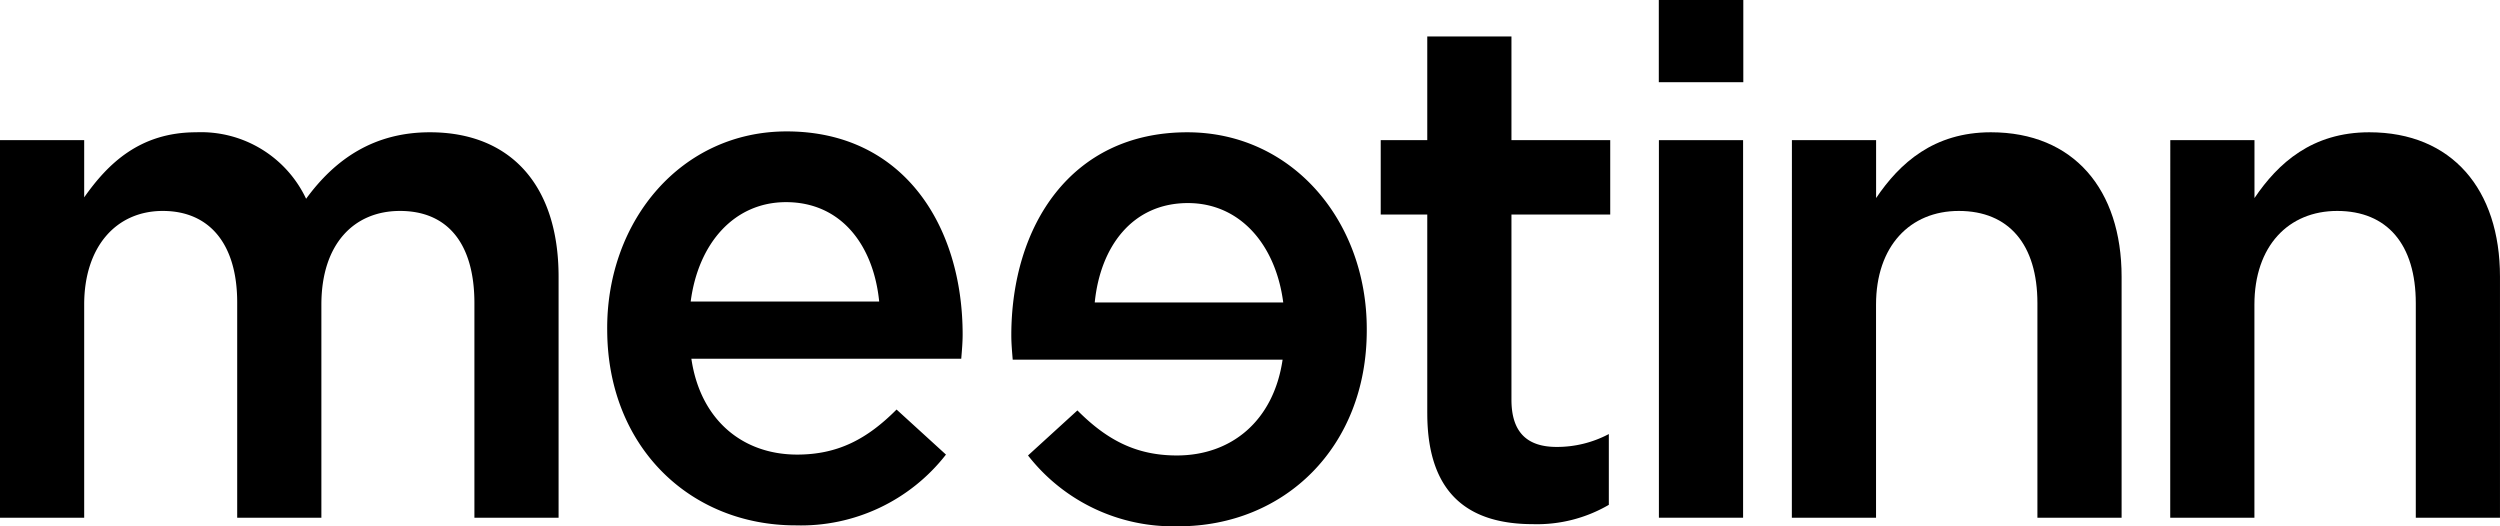 <?xml version="1.0" encoding="UTF-8"?>
<svg xmlns="http://www.w3.org/2000/svg" xmlns:xlink="http://www.w3.org/1999/xlink" width="252.418" height="53.139" viewBox="0 0 252.418 53.139">
  <defs>
    <clipPath id="clip-path">
      <rect id="Rechteck_6" data-name="Rechteck 6" width="252.418" height="53.139"></rect>
    </clipPath>
  </defs>
  <g id="Gruppe_2" data-name="Gruppe 2" transform="translate(0 0)">
    <g id="Gruppe_1" data-name="Gruppe 1" transform="translate(0 0)" clip-path="url(#clip-path)">
      <path id="Pfad_1" data-name="Pfad 1" d="M0,25.216H8.5v5.776c2.387-3.394,5.618-6.57,11.307-6.57a11.732,11.732,0,0,1,11.1,6.714c2.95-4.043,6.883-6.714,12.5-6.714,8.076,0,12.992,5.271,12.992,14.584V63.338H47.9V41.677c0-6.064-2.739-9.313-7.514-9.313-4.636,0-7.937,3.321-7.937,9.459V63.338h-8.5V41.606c0-5.92-2.809-9.242-7.514-9.242S8.5,35.974,8.5,41.823V63.338H0Z" transform="translate(0 -11.066)"></path>
      <path id="Pfad_2" data-name="Pfad 2" d="M112.1,44.261v-.144c0-10.9,7.515-19.856,18.12-19.856,11.8,0,17.769,9.531,17.769,20.5,0,.794-.071,1.589-.141,2.455H120.6c.913,6.21,5.2,9.675,10.675,9.675,4.144,0,7.094-1.589,10.043-4.549l4.987,4.549a18.562,18.562,0,0,1-15.17,7.147c-10.745,0-19.033-8.014-19.033-19.783m27.461-2.816c-.562-5.631-3.793-10.036-9.411-10.036-5.2,0-8.849,4.115-9.622,10.036Z" transform="translate(-50.794 -10.993)"></path>
      <path id="Pfad_3" data-name="Pfad 3" d="M203.564,64.2a18.562,18.562,0,0,1-15.171-7.147l4.987-4.549c2.949,2.96,5.9,4.549,10.043,4.549,5.478,0,9.762-3.465,10.675-9.675h-27.25c-.07-.866-.141-1.661-.141-2.455,0-10.974,5.969-20.5,17.769-20.5,10.6,0,18.12,8.953,18.12,19.856v.144c0,11.769-8.288,19.783-19.033,19.783m10.6-22.6c-.773-5.92-4.425-10.036-9.622-10.036-5.618,0-8.849,4.4-9.411,10.036Z" transform="translate(-84.597 -11.066)"></path>
      <path id="Pfad_4" data-name="Pfad 4" d="M259.6,44.782V24.71H254.9V17.2H259.6V6.732h8.5V17.2h9.973V24.71H268.1v18.7c0,3.394,1.686,4.765,4.565,4.765a11.168,11.168,0,0,0,5.267-1.3v7.147a14.377,14.377,0,0,1-7.656,1.95c-6.25,0-10.674-2.816-10.674-11.191" transform="translate(-115.493 -3.05)"></path>
      <path id="Pfad_5" data-name="Pfad 5" d="M306.243,0h8.532V8.3h-8.532Zm.01,14.151h8.5V52.272h-8.5Z" transform="translate(-138.758 0)"></path>
      <path id="Pfad_6" data-name="Pfad 6" d="M330.816,25.216h8.5v5.848c2.388-3.537,5.829-6.642,11.588-6.642,8.358,0,13.2,5.776,13.2,14.584V63.338h-8.5V41.677c0-5.92-2.879-9.313-7.937-9.313-4.916,0-8.357,3.538-8.357,9.459V63.338h-8.5Z" transform="translate(-149.892 -11.066)"></path>
      <path id="Pfad_7" data-name="Pfad 7" d="M400.671,25.216h8.5v5.848c2.388-3.537,5.829-6.642,11.588-6.642,8.358,0,13.2,5.776,13.2,14.584V63.338h-8.5V41.677c0-5.92-2.88-9.313-7.937-9.313-4.916,0-8.357,3.538-8.357,9.459V63.338h-8.5Z" transform="translate(-181.543 -11.066)"></path>
    </g>
  </g>
</svg>
